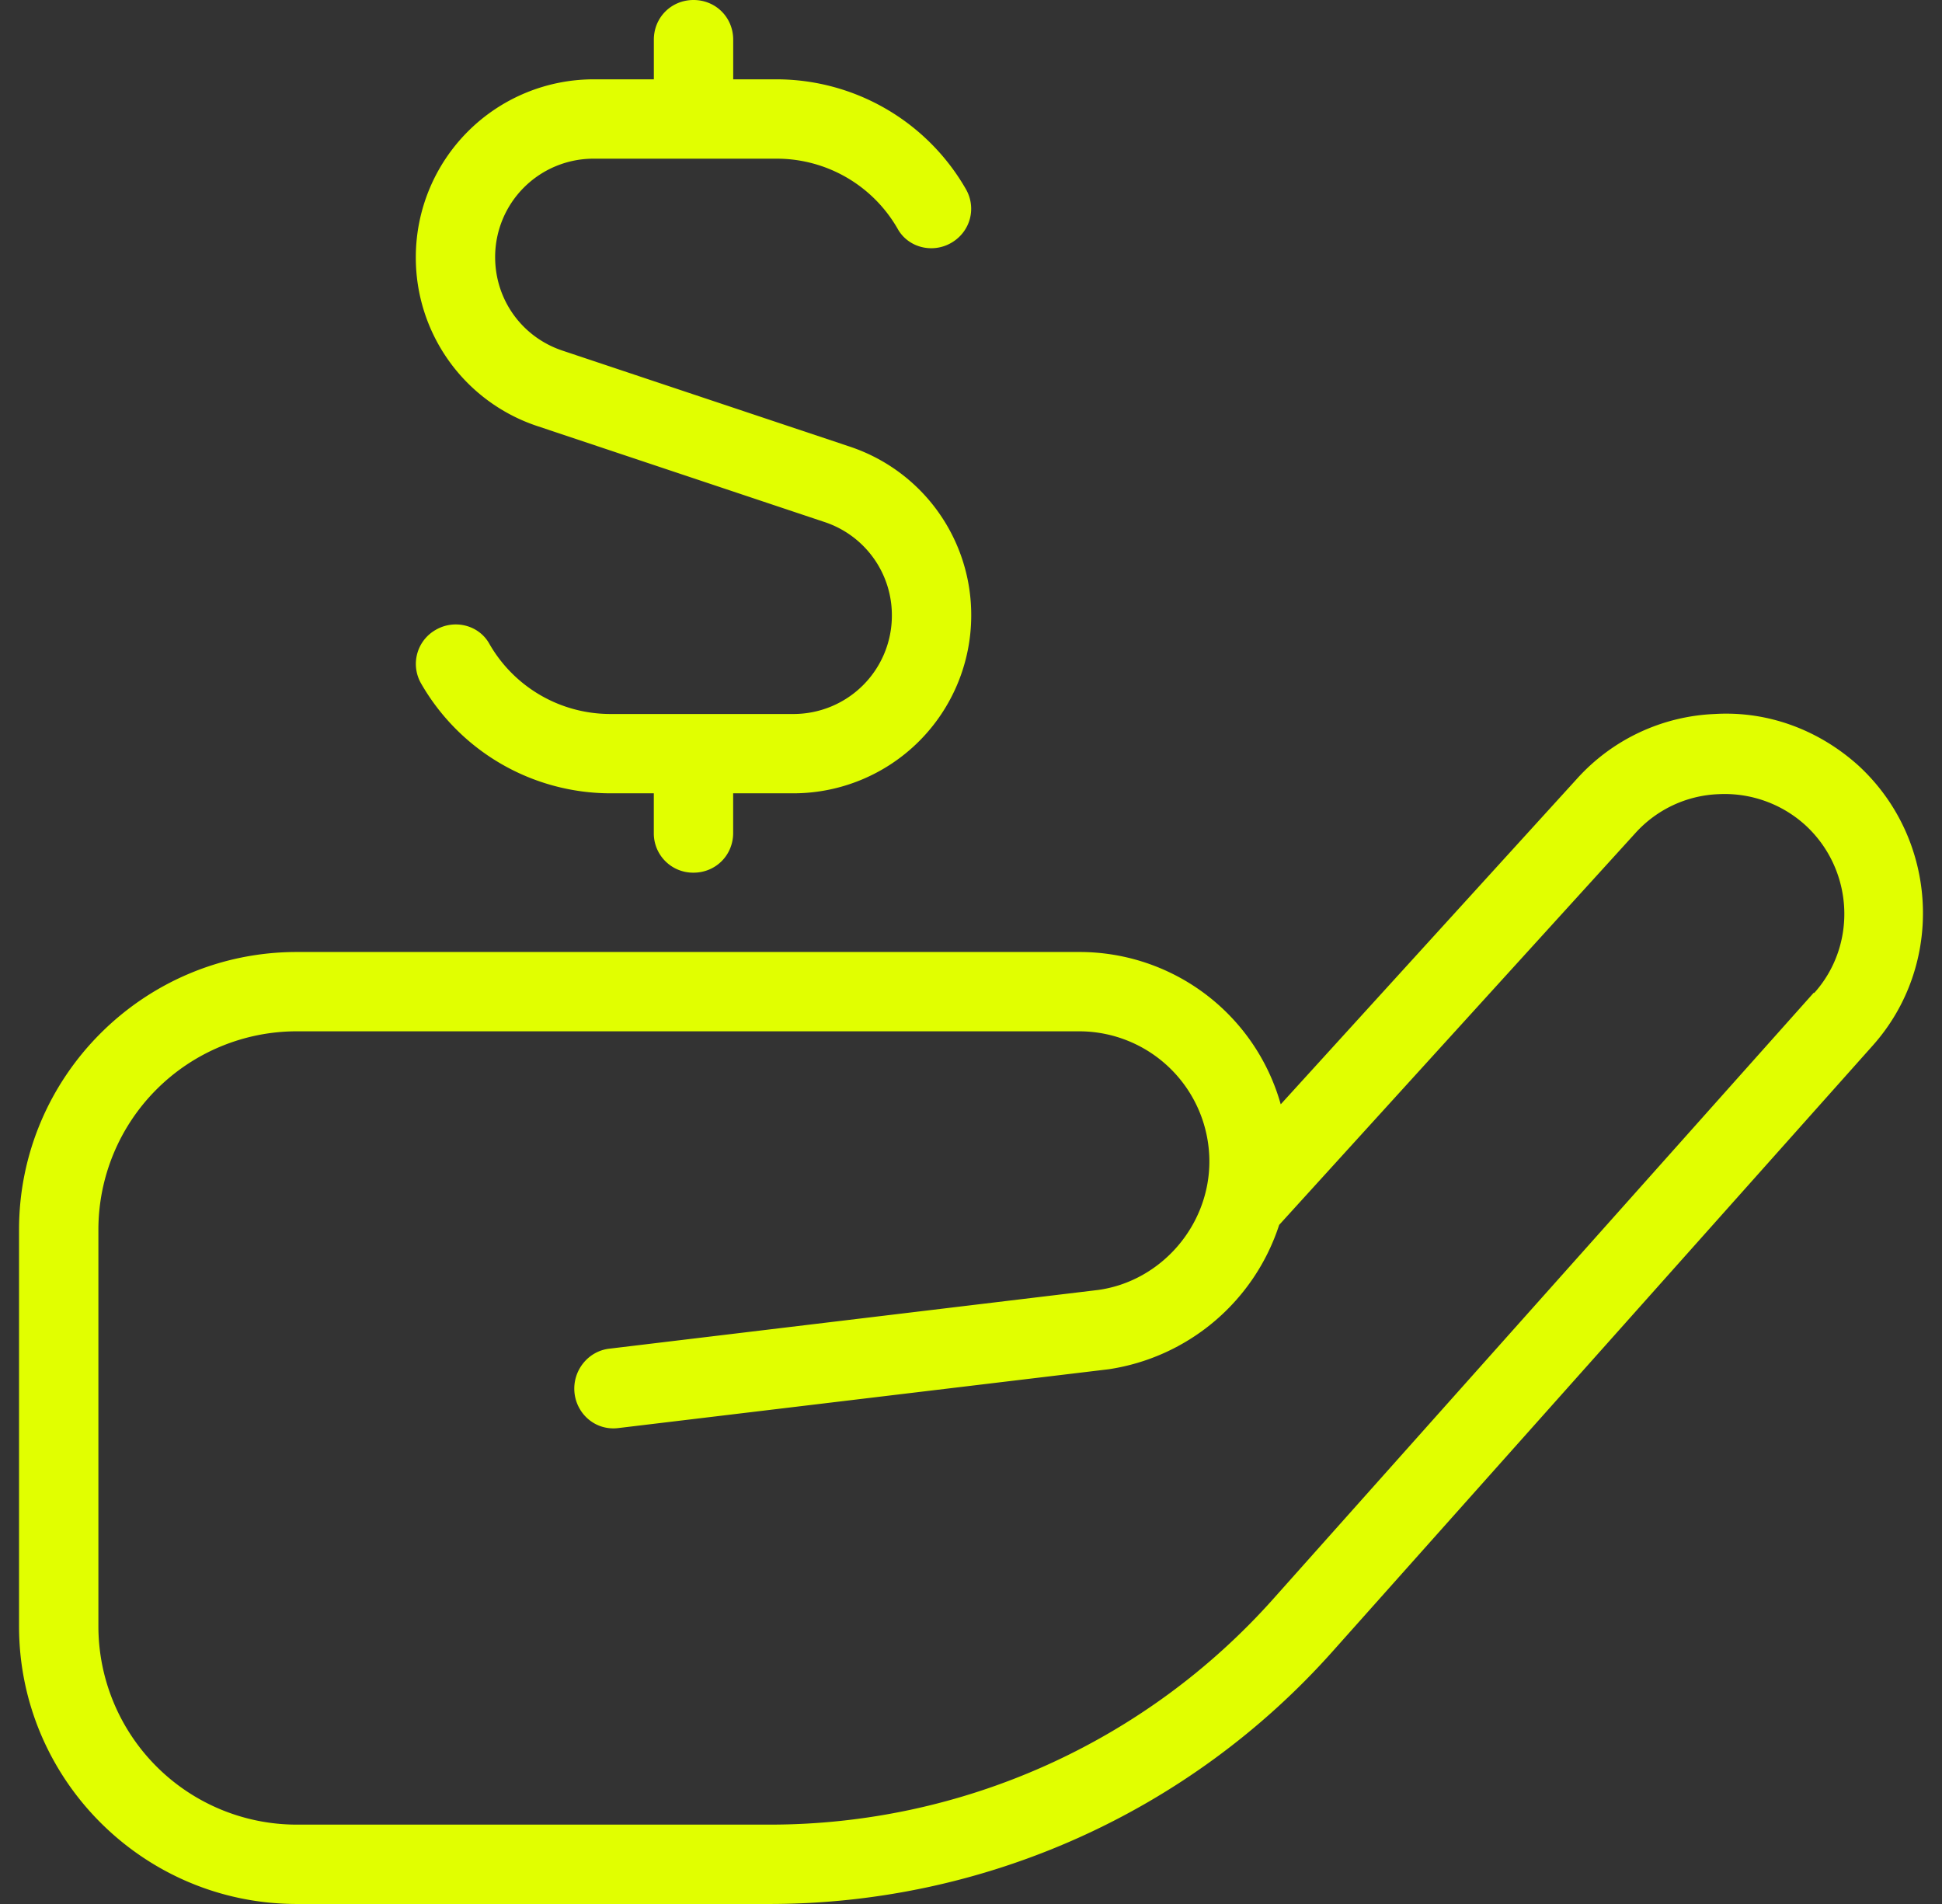 <svg width="51" height="50" fill="none" xmlns="http://www.w3.org/2000/svg"><rect width="100%" height="100%" fill="#333333" stroke="none"/><path d="M48.805 20.104c-1.042-.937-2.376-1.437-3.772-1.354a5.156 5.156 0 00-3.626 1.708L33.634 29a5.488 5.488 0 00-5.293-4H7.794C3.772 25 .5 28.27.5 32.292v10.416C.5 46.73 3.772 50 7.794 50h12.42a19.8 19.8 0 0014.775-6.625L49.18 27.458c1.897-2.125 1.73-5.416-.375-7.354zm-1.167 5.959L33.447 41.978a17.714 17.714 0 01-13.233 5.938H7.794a5.211 5.211 0 01-5.21-5.209V32.292a5.211 5.211 0 015.21-5.209H28.34a3.42 3.42 0 013.42 3.417c0 1.688-1.271 3.146-2.918 3.375l-12.837 1.542c-.562.062-.98.583-.917 1.166.063.563.563 1 1.167.917l12.858-1.542a5.577 5.577 0 004.48-3.791l9.357-10.292a3.102 3.102 0 012.189-1.02 3.155 3.155 0 012.27.812c1.272 1.166 1.376 3.145.23 4.416v-.02zM10.92 6.75a4.673 4.673 0 014.668-4.667h1.583V1.042C17.171.458 17.63 0 18.213 0c.584 0 1.042.458 1.042 1.042v1.041h1.146a5.742 5.742 0 014.96 2.875c.292.5.125 1.125-.375 1.417-.5.292-1.146.125-1.417-.375A3.66 3.66 0 0020.4 4.167h-4.813a2.583 2.583 0 00-2.584 2.583c0 1.125.708 2.104 1.77 2.458l7.545 2.521a4.66 4.66 0 013.188 4.438 4.673 4.673 0 01-4.668 4.666h-1.584v1.042c0 .583-.458 1.042-1.042 1.042a1.032 1.032 0 01-1.042-1.042v-1.042h-1.146a5.742 5.742 0 01-4.96-2.875 1.028 1.028 0 01.376-1.416c.5-.292 1.146-.125 1.417.375a3.66 3.66 0 003.167 1.833h4.814a2.583 2.583 0 002.584-2.583 2.577 2.577 0 00-1.771-2.459l-7.544-2.52A4.66 4.66 0 0110.92 6.75z" fill="#E1FF00"/></svg>